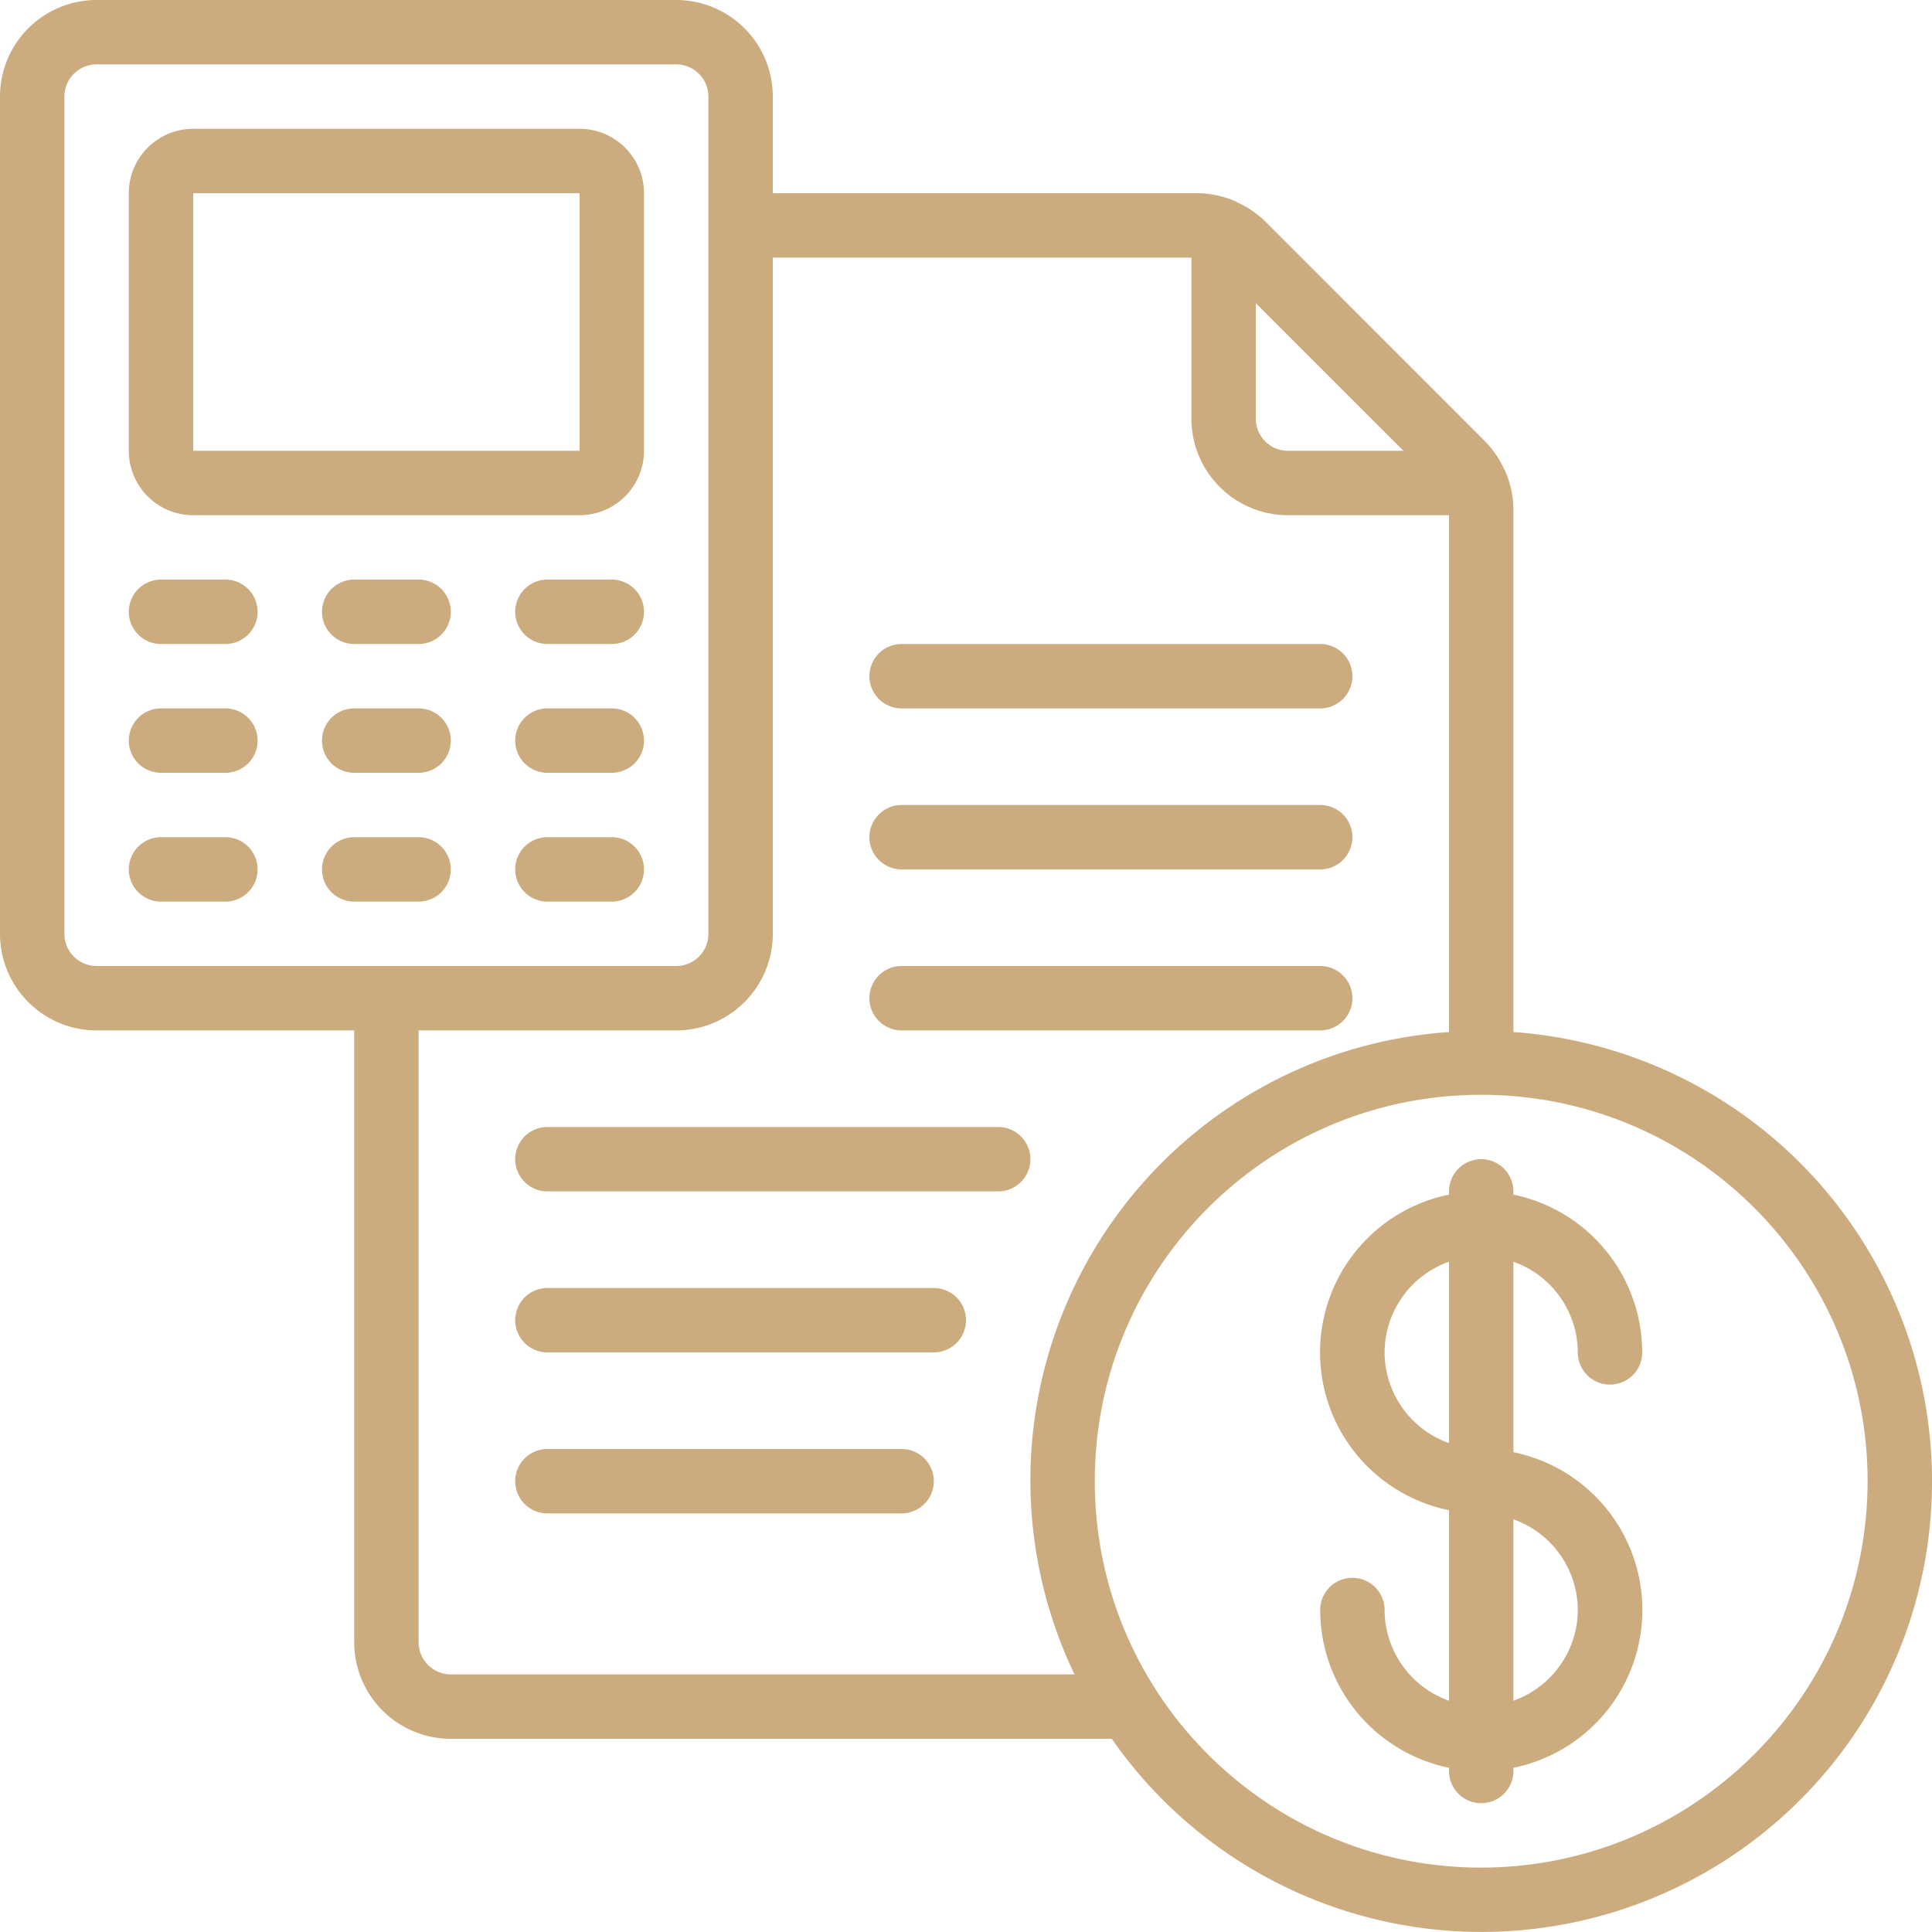 <svg xmlns="http://www.w3.org/2000/svg" version="1.1" xmlns:xlink="http://www.w3.org/1999/xlink" width="512" height="512" x="0" y="0" viewBox="0 0 60 60" style="enable-background:new 0 0 512 512" xml:space="preserve"><g><path d="M47 32.051V15.83a3 3 0 0 0-.254-1.2c-.01-.024-.025-.044-.036-.066a3.011 3.011 0 0 0-.593-.861L39.3 6.883a3.011 3.011 0 0 0-.861-.593c-.022-.011-.042-.026-.066-.036A3 3 0 0 0 37.17 6H24V3a3 3 0 0 0-3-3H3a3 3 0 0 0-3 3v26a3 3 0 0 0 3 3h8v19a3 3 0 0 0 3 3h20.527A13.991 13.991 0 1 0 47 32.051zM43.586 14H40a1 1 0 0 1-1-1V9.414zM2 29V3a1 1 0 0 1 1-1h18a1 1 0 0 1 1 1v26a1 1 0 0 1-1 1H3a1 1 0 0 1-1-1zm12 23a1 1 0 0 1-1-1V32h8a3 3 0 0 0 3-3V8h13v5a3 3 0 0 0 3 3h5v16.051A13.952 13.952 0 0 0 33.37 52zm32 6c-6.627 0-12-5.373-12-12s5.373-12 12-12 12 5.373 12 12c-.007 6.624-5.376 11.993-12 12z" fill="#ccac7f" opacity="1" data-original="#000000"></path><path d="M6 16h12a2 2 0 0 0 2-2V6a2 2 0 0 0-2-2H6a2 2 0 0 0-2 2v8a2 2 0 0 0 2 2zM6 6h12v8H6zM49 42a1 1 0 0 0 2 0 5.009 5.009 0 0 0-4-4.9V37a1 1 0 0 0-2 0v.1a5 5 0 0 0 0 9.8v5.917A3 3 0 0 1 43 50a1 1 0 0 0-2 0 5.009 5.009 0 0 0 4 4.9v.1a1 1 0 0 0 2 0v-.1a5 5 0 0 0 0-9.8v-5.916A3 3 0 0 1 49 42zm-6 0a3 3 0 0 1 2-2.816v5.632A3 3 0 0 1 43 42zm6 8a3 3 0 0 1-2 2.816v-5.632A3 3 0 0 1 49 50zM7 18H5a1 1 0 0 0 0 2h2a1 1 0 0 0 0-2zM7 22H5a1 1 0 0 0 0 2h2a1 1 0 0 0 0-2zM7 26H5a1 1 0 0 0 0 2h2a1 1 0 0 0 0-2zM13 18h-2a1 1 0 0 0 0 2h2a1 1 0 0 0 0-2zM13 22h-2a1 1 0 0 0 0 2h2a1 1 0 0 0 0-2zM14 27a1 1 0 0 0-1-1h-2a1 1 0 0 0 0 2h2a1 1 0 0 0 1-1zM19 18h-2a1 1 0 0 0 0 2h2a1 1 0 0 0 0-2zM19 22h-2a1 1 0 0 0 0 2h2a1 1 0 0 0 0-2zM19 26h-2a1 1 0 0 0 0 2h2a1 1 0 0 0 0-2zM28 22h13a1 1 0 0 0 0-2H28a1 1 0 0 0 0 2zM28 27h13a1 1 0 0 0 0-2H28a1 1 0 0 0 0 2zM28 32h13a1 1 0 0 0 0-2H28a1 1 0 0 0 0 2zM31 35H17a1 1 0 0 0 0 2h14a1 1 0 0 0 0-2zM29 40H17a1 1 0 0 0 0 2h12a1 1 0 0 0 0-2zM28 45H17a1 1 0 0 0 0 2h11a1 1 0 0 0 0-2z" fill="#ccac7f" opacity="1" data-original="#000000"></path></g></svg>